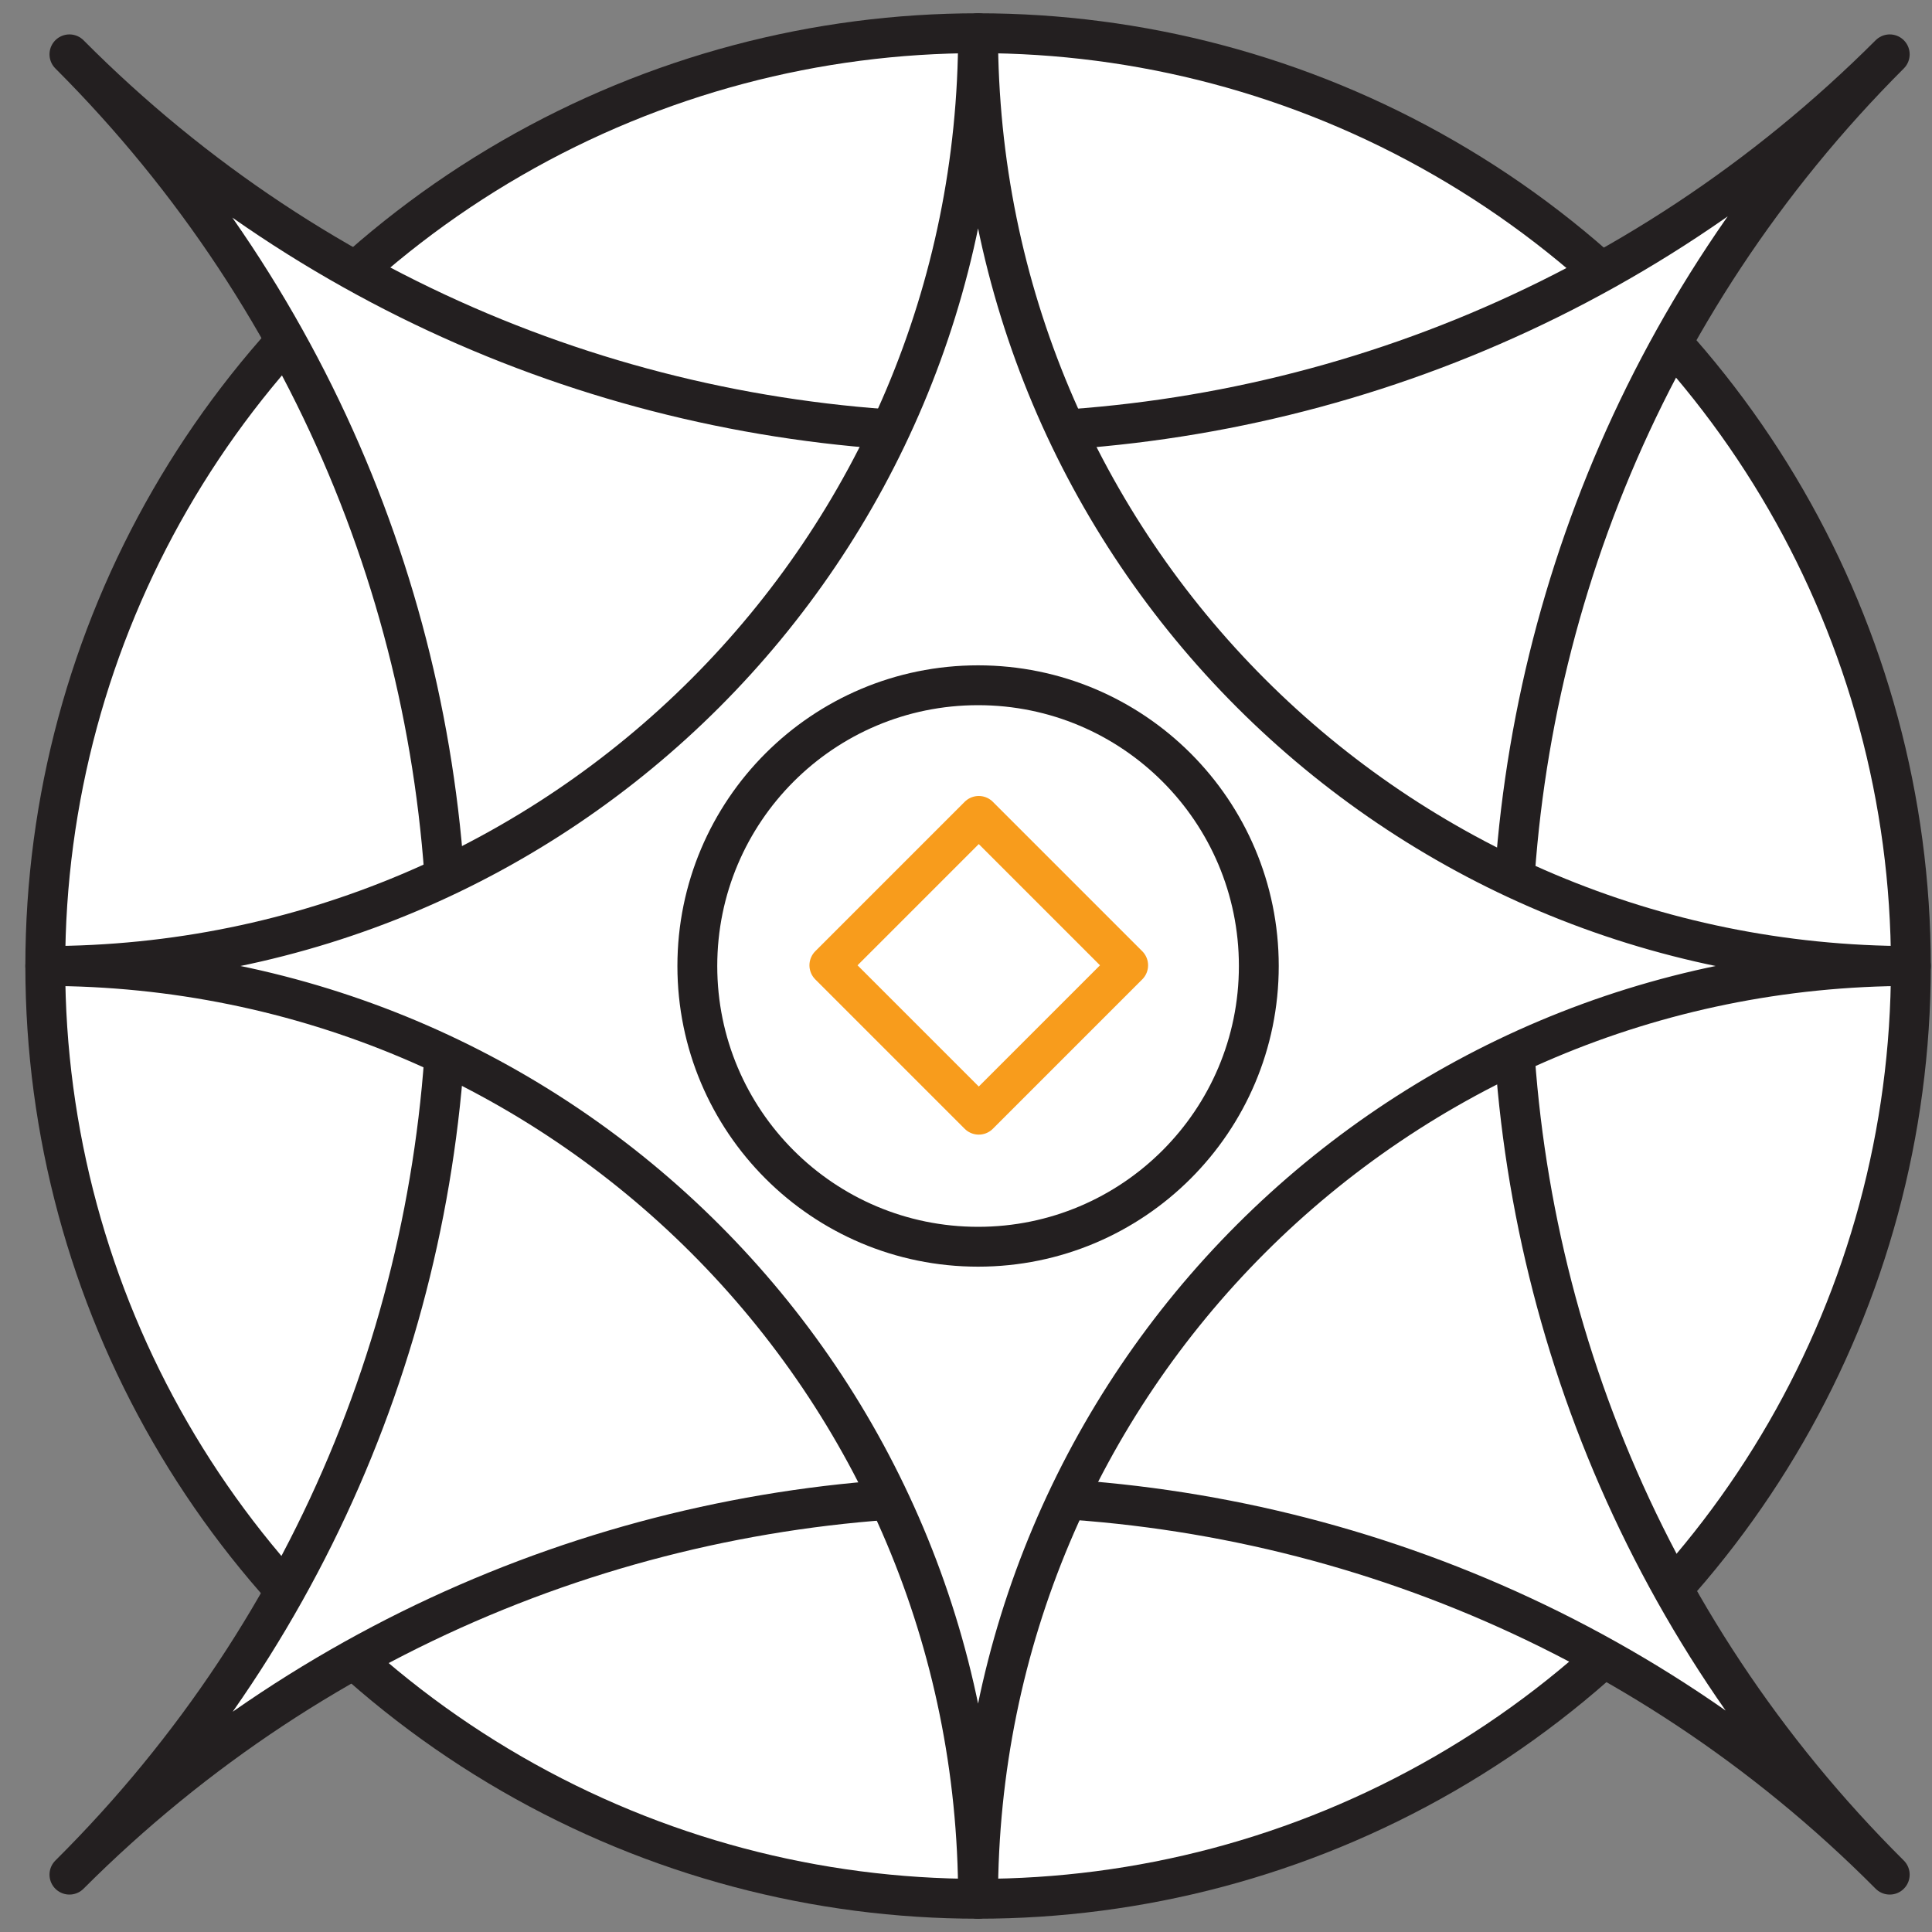 <?xml version="1.0" encoding="utf-8"?>
<!-- Generator: Adobe Illustrator 19.0.0, SVG Export Plug-In . SVG Version: 6.00 Build 0)  -->
<svg version="1.1" id="Layer_1" xmlns="http://www.w3.org/2000/svg" xmlns:xlink="http://www.w3.org/1999/xlink"  x="0px" y="0px" width="70px" height="70px"  viewBox="-104 105 64 64" style="enable-background:new -104 105 64 64;" xml:space="preserve">
<rect x="-104" y="105" width="64" height="64" fill="#808080" stroke="none"/>
<style type="text/css">
	.st0{display:none;}
	.st1{display:inline;}
	.st2{fill:#FFFFFF;stroke:#000000;stroke-width:1.32;stroke-linecap:round;stroke-linejoin:round;stroke-miterlimit:10;}
	.st3{fill:none;stroke:#000000;stroke-width:1.32;stroke-linecap:round;stroke-linejoin:round;stroke-miterlimit:10;}
	.st4{fill:#FFFFFF;stroke:#F99D1C;stroke-width:1.32;stroke-linecap:round;stroke-linejoin:round;stroke-miterlimit:10;}
	.st5{fill:#FFFFFF;stroke:#231F20;stroke-width:1.32;stroke-linecap:round;stroke-linejoin:round;stroke-miterlimit:10;}
	.st6{fill:#FFFFFF;stroke:#F89C1C;stroke-width:1.32;stroke-linecap:round;stroke-linejoin:round;stroke-miterlimit:10;}
</style>
<g id="Layer_1_1_" class="st0">
	<g class="st1">
		<g>
			<path id="XMLID_21_" class="st2" d="M-67.5,162c1.3,1.8,3.3,2.7,5.3,2.8c0.5-1.9,0.2-4.1-1.1-5.9c-1.3-1.8-3.3-2.7-5.3-2.8
				C-69.1,158-68.8,160.2-67.5,162z"/>
			<path id="XMLID_20_" class="st2" d="M-45.1,149.2c1.8,1.3,2.7,3.3,2.8,5.3c-1.9,0.5-4.1,0.2-5.9-1.1c-1.8-1.3-2.7-3.3-2.8-5.3
				C-49,147.5-46.9,147.9-45.1,149.2z"/>
			<path id="XMLID_19_" class="st2" d="M-45.1,149.2c1.8,1.3,2.7,3.3,2.8,5.3c-1.9,0.5-4.1,0.2-5.9-1.1c-1.8-1.3-2.7-3.3-2.8-5.3
				C-49,147.5-46.9,147.9-45.1,149.2z"/>
			<path id="XMLID_18_" class="st3" d="M-51,148.1c0,0-9.7-8.4-21-7.7c-11.3,0.7-13.7-4-14.5-5.7l10.2,1.4l-1.4-10.2
				c1.7,0.7,6.4,3.1,5.7,14.5c-0.7,11.3,3.4,15.7,3.4,15.7"/>
		</g>
		<g>
			<path id="XMLID_17_" class="st2" d="M-76.6,162c-1.3,1.8-3.3,2.7-5.3,2.8c-0.5-1.9-0.2-4.1,1.1-5.9c1.3-1.8,3.3-2.7,5.3-2.8
				C-74.9,158-75.2,160.2-76.6,162z"/>
			<path id="XMLID_16_" class="st2" d="M-98.9,149.2c-1.8,1.3-2.7,3.3-2.8,5.3c1.9,0.5,4.1,0.2,5.9-1.1c1.8-1.3,2.7-3.3,2.8-5.3
				C-95,147.5-97.2,147.9-98.9,149.2z"/>
			<path id="XMLID_15_" class="st3" d="M-93,148.1c0,0,9.7-8.4,21-7.7c11.3,0.7,13.7-4,14.5-5.7l-10.2,1.4l1.4-10.2
				c-1.7,0.7-6.4,3.1-5.7,14.5c0.7,11.3-3.4,15.7-3.4,15.7"/>
		</g>
		<g>
			<path id="XMLID_14_" class="st2" d="M-88.5,119.8c0.9,1.3,2.4,2,3.8,2c0.6-1.4,0.5-3-0.4-4.3s-2.4-2-3.8-2
				C-89.4,116.9-89.3,118.5-88.5,119.8z"/>
			<path id="XMLID_13_" class="st2" d="M-94,125.9c1.3,1,2.9,1.2,4.2,0.7c0.1-1.5-0.5-3-1.7-3.9c-1.3-1-2.9-1.2-4.2-0.7
				C-95.8,123.4-95.3,124.9-94,125.9z"/>
			<path id="XMLID_12_" class="st2" d="M-97.4,133.4c1.5,0.5,3.1,0.2,4.2-0.7c-0.3-1.4-1.3-2.7-2.8-3.2s-3.1-0.2-4.2,0.7
				C-99.9,131.6-98.9,132.8-97.4,133.4z"/>
			<path id="XMLID_11_" class="st2" d="M-98.3,141.6c1.6,0.1,3-0.7,3.8-1.9c-0.8-1.3-2.1-2.1-3.7-2.2c-1.6-0.1-3,0.7-3.8,1.9
				C-101.3,140.7-99.9,141.5-98.3,141.6z"/>
		</g>
		<g>
			<path id="XMLID_10_" class="st2" d="M-55.6,119.8c-0.9,1.3-2.4,2-3.8,2c-0.6-1.4-0.5-3,0.4-4.3s2.4-2,3.8-2
				C-54.6,116.9-54.7,118.5-55.6,119.8z"/>
			<path id="XMLID_9_" class="st2" d="M-50,125.9c-1.3,1-2.9,1.2-4.2,0.7c-0.1-1.5,0.5-3,1.7-3.9c1.3-1,2.9-1.2,4.2-0.7
				C-48.2,123.4-48.8,124.9-50,125.9z"/>
			<path id="XMLID_8_" class="st2" d="M-46.6,133.4c-1.5,0.5-3.1,0.2-4.2-0.7c0.3-1.4,1.4-2.7,2.8-3.2s3.1-0.2,4.2,0.7
				C-44.1,131.6-45.1,132.8-46.6,133.4z"/>
			<path id="XMLID_7_" class="st2" d="M-45.7,141.6c-1.6,0.1-3-0.7-3.8-1.9c0.8-1.3,2.1-2.1,3.7-2.2c1.6-0.1,3,0.7,3.8,1.9
				C-42.8,140.7-44.1,141.5-45.7,141.6z"/>
		</g>
		
			<rect id="XMLID_6_" x="-75.1" y="137.2" transform="matrix(-0.707 -0.707 0.707 -0.707 -222.085 188.648)" class="st4" width="6.2" height="6.2"/>
		<g>
			<polygon id="XMLID_5_" class="st2" points="-66.7,109.2 -72,109.2 -77.3,109.2 -80.9,114.6 -72,124.9 -63.2,114.6 			"/>
			<polygon id="XMLID_4_" class="st2" points="-70.2,109.2 -72,109.2 -73.8,109.2 -75,114.6 -72,124.9 -69,114.6 			"/>
			<line id="XMLID_3_" class="st3" x1="-80.9" y1="114.6" x2="-63.2" y2="114.6"/>
		</g>
		<path id="XMLID_2_" class="st3" d="M-85.1,143.1c-2.7,1.3-3.8,4.5-2.5,7.2c1,2.1,3.6,3,5.7,2c1.7-0.8,2.4-2.9,1.6-4.6
			c-0.7-1.4-2.3-1.9-3.7-1.3c-1.1,0.5-1.6,1.8-1,2.9c0.4,0.9,1.5,1.2,2.3,0.8"/>
		<path id="XMLID_1_" class="st3" d="M-58.9,143.1c2.7,1.3,3.8,4.5,2.5,7.2c-1,2.1-3.6,3-5.7,2c-1.7-0.8-2.4-2.9-1.6-4.6
			c0.7-1.4,2.3-1.9,3.7-1.3c1.1,0.5,1.6,1.8,1,2.9c-0.4,0.9-1.5,1.2-2.3,0.8"/>
	</g>
</g>
<g id="Layer_2" class="st0">
	<g id="XMLID_28_" class="st1">
		<circle id="XMLID_26_" class="st2" cx="-72" cy="137" r="30"/>
		<g id="XMLID_33_">
			<path id="XMLID_25_" class="st2" d="M-42.7,107.7c-16.2,16.2-42.4,16.2-58.6,0c16.2,16.2,16.2,42.4,0,58.6
				c16.2-16.2,42.4-16.2,58.6,0C-58.9,150.1-58.9,123.9-42.7,107.7z"/>
		</g>
		<g id="XMLID_31_">
			<path id="XMLID_24_" class="st2" d="M-72,107c0,16.6-13.4,30-30,30c16.6,0,30,13.4,30,30c0-16.6,13.4-30,30-30
				C-58.6,137-72,123.6-72,107z"/>
		</g>
		<circle id="XMLID_23_" class="st2" cx="-72" cy="137" r="9.1"/>
		
			<rect id="XMLID_22_" x="-75.4" y="133.6" transform="matrix(-0.707 -0.707 0.707 -0.707 -219.785 182.961)" class="st4" width="6.8" height="6.8"/>
	</g>
</g>
<g id="Layer_3" class="st0">
	<g id="XMLID_51_" class="st1">
		<path id="XMLID_49_" class="st2" d="M-63.3,137c0-0.8-0.1-1.6-0.3-2.4l3.5-2l-2.1-3.7l-3.5,2c-1.1-1.2-2.5-2-4.1-2.4v-4h-4.3v4
			c-1.6,0.4-3,1.2-4.1,2.4l-3.5-2l-2.1,3.7l3.5,2c-0.2,0.8-0.3,1.6-0.3,2.4s0.1,1.6,0.3,2.4l-3.5,2l2.1,3.7l3.5-2
			c1.1,1.2,2.5,2,4.1,2.4v4h4.3v-4c1.6-0.4,3-1.2,4.1-2.4l3.5,2l2.1-3.7l-3.5-2C-63.4,138.6-63.3,137.8-63.3,137z"/>
		<g id="XMLID_73_">
			<polygon id="XMLID_48_" class="st2" points="-81.8,107.8 -87.1,110.8 -92.4,113.9 -92.9,121.4 -78,126.7 -75.1,111.1 			"/>
			<polygon id="XMLID_47_" class="st2" points="-85.3,109.8 -87.1,110.8 -88.9,111.9 -87,118 -78,126.7 -81,114.6 			"/>
			<line id="XMLID_46_" class="st3" x1="-92.9" y1="121.4" x2="-75.1" y2="111.1"/>
		</g>
		<g id="XMLID_69_">
			<polygon id="XMLID_45_" class="st2" points="-102,130.8 -102,137 -102,143.1 -95.7,147.3 -83.7,137 -95.7,126.7 			"/>
			<polygon id="XMLID_44_" class="st2" points="-102,134.9 -102,137 -102,139 -95.7,140.5 -83.7,137 -95.7,133.5 			"/>
			<line id="XMLID_43_" class="st3" x1="-95.7" y1="147.3" x2="-95.7" y2="126.7"/>
		</g>
		<g id="XMLID_65_">
			<polygon id="XMLID_42_" class="st2" points="-92.5,160.1 -87.2,163.1 -81.9,166.2 -75.1,162.8 -78,147.3 -93,152.5 			"/>
			<polygon id="XMLID_41_" class="st2" points="-89,162.1 -87.2,163.1 -85.4,164.2 -81,159.4 -78,147.3 -87.1,155.9 			"/>
			<line id="XMLID_40_" class="st3" x1="-75.1" y1="162.8" x2="-93" y2="152.5"/>
		</g>
		<g id="XMLID_61_">
			<polygon id="XMLID_39_" class="st2" points="-62.2,166.2 -56.9,163.2 -51.6,160.1 -51.1,152.6 -66,147.3 -68.9,162.9 			"/>
			<polygon id="XMLID_38_" class="st2" points="-58.7,164.2 -56.9,163.2 -55.1,162.1 -57,156 -66,147.3 -63,159.4 			"/>
			<line id="XMLID_37_" class="st3" x1="-51.1" y1="152.6" x2="-68.9" y2="162.9"/>
		</g>
		<g id="XMLID_57_">
			<polygon id="XMLID_36_" class="st2" points="-42,143.2 -42,137 -42,130.9 -48.3,126.7 -60.3,137 -48.3,147.3 			"/>
			<polygon id="XMLID_35_" class="st2" points="-42,139.1 -42,137 -42,135 -48.3,133.5 -60.3,137 -48.3,140.5 			"/>
			<line id="XMLID_34_" class="st3" x1="-48.3" y1="126.7" x2="-48.3" y2="147.3"/>
		</g>
		<g id="XMLID_53_">
			<polygon id="XMLID_32_" class="st2" points="-51.5,113.9 -56.8,110.9 -62.1,107.8 -68.9,111.2 -66,126.7 -51,121.5 			"/>
			<polygon id="XMLID_30_" class="st2" points="-55,111.9 -56.8,110.9 -58.6,109.8 -63,114.6 -66,126.7 -56.9,118.1 			"/>
			<line id="XMLID_29_" class="st3" x1="-68.9" y1="111.2" x2="-51" y2="121.5"/>
		</g>
		
			<rect id="XMLID_27_" x="-75.6" y="133.4" transform="matrix(-0.707 -0.707 0.707 -0.707 -219.785 182.961)" class="st4" width="7.2" height="7.2"/>
	</g>
</g>
<circle class="st5" cx="-71.6" cy="137" r="30.9"/>
<g>
	<path class="st5" d="M-41.4,106.8c-16.7,16.7-43.7,16.7-60.3,0c16.7,16.7,16.7,43.7,0,60.3c16.7-16.7,43.7-16.7,60.3,0
		C-58.1,150.5-58.1,123.5-41.4,106.8z"/>
</g>
<g>
	<path class="st5" d="M-71.6,106.1c0,17.1-13.8,30.9-30.9,30.9c17.1,0,30.9,13.8,30.9,30.9c0-17.1,13.8-30.9,30.9-30.9
		C-57.8,137-71.6,123.2-71.6,106.1z"/>
</g>
<circle class="st5" cx="-71.6" cy="137" r="9.3"/>
<rect x="-75.1" y="133.5" transform="matrix(0.707 0.707 -0.707 0.707 75.903 90.739)" class="st6" width="7" height="7"/>
</svg>
